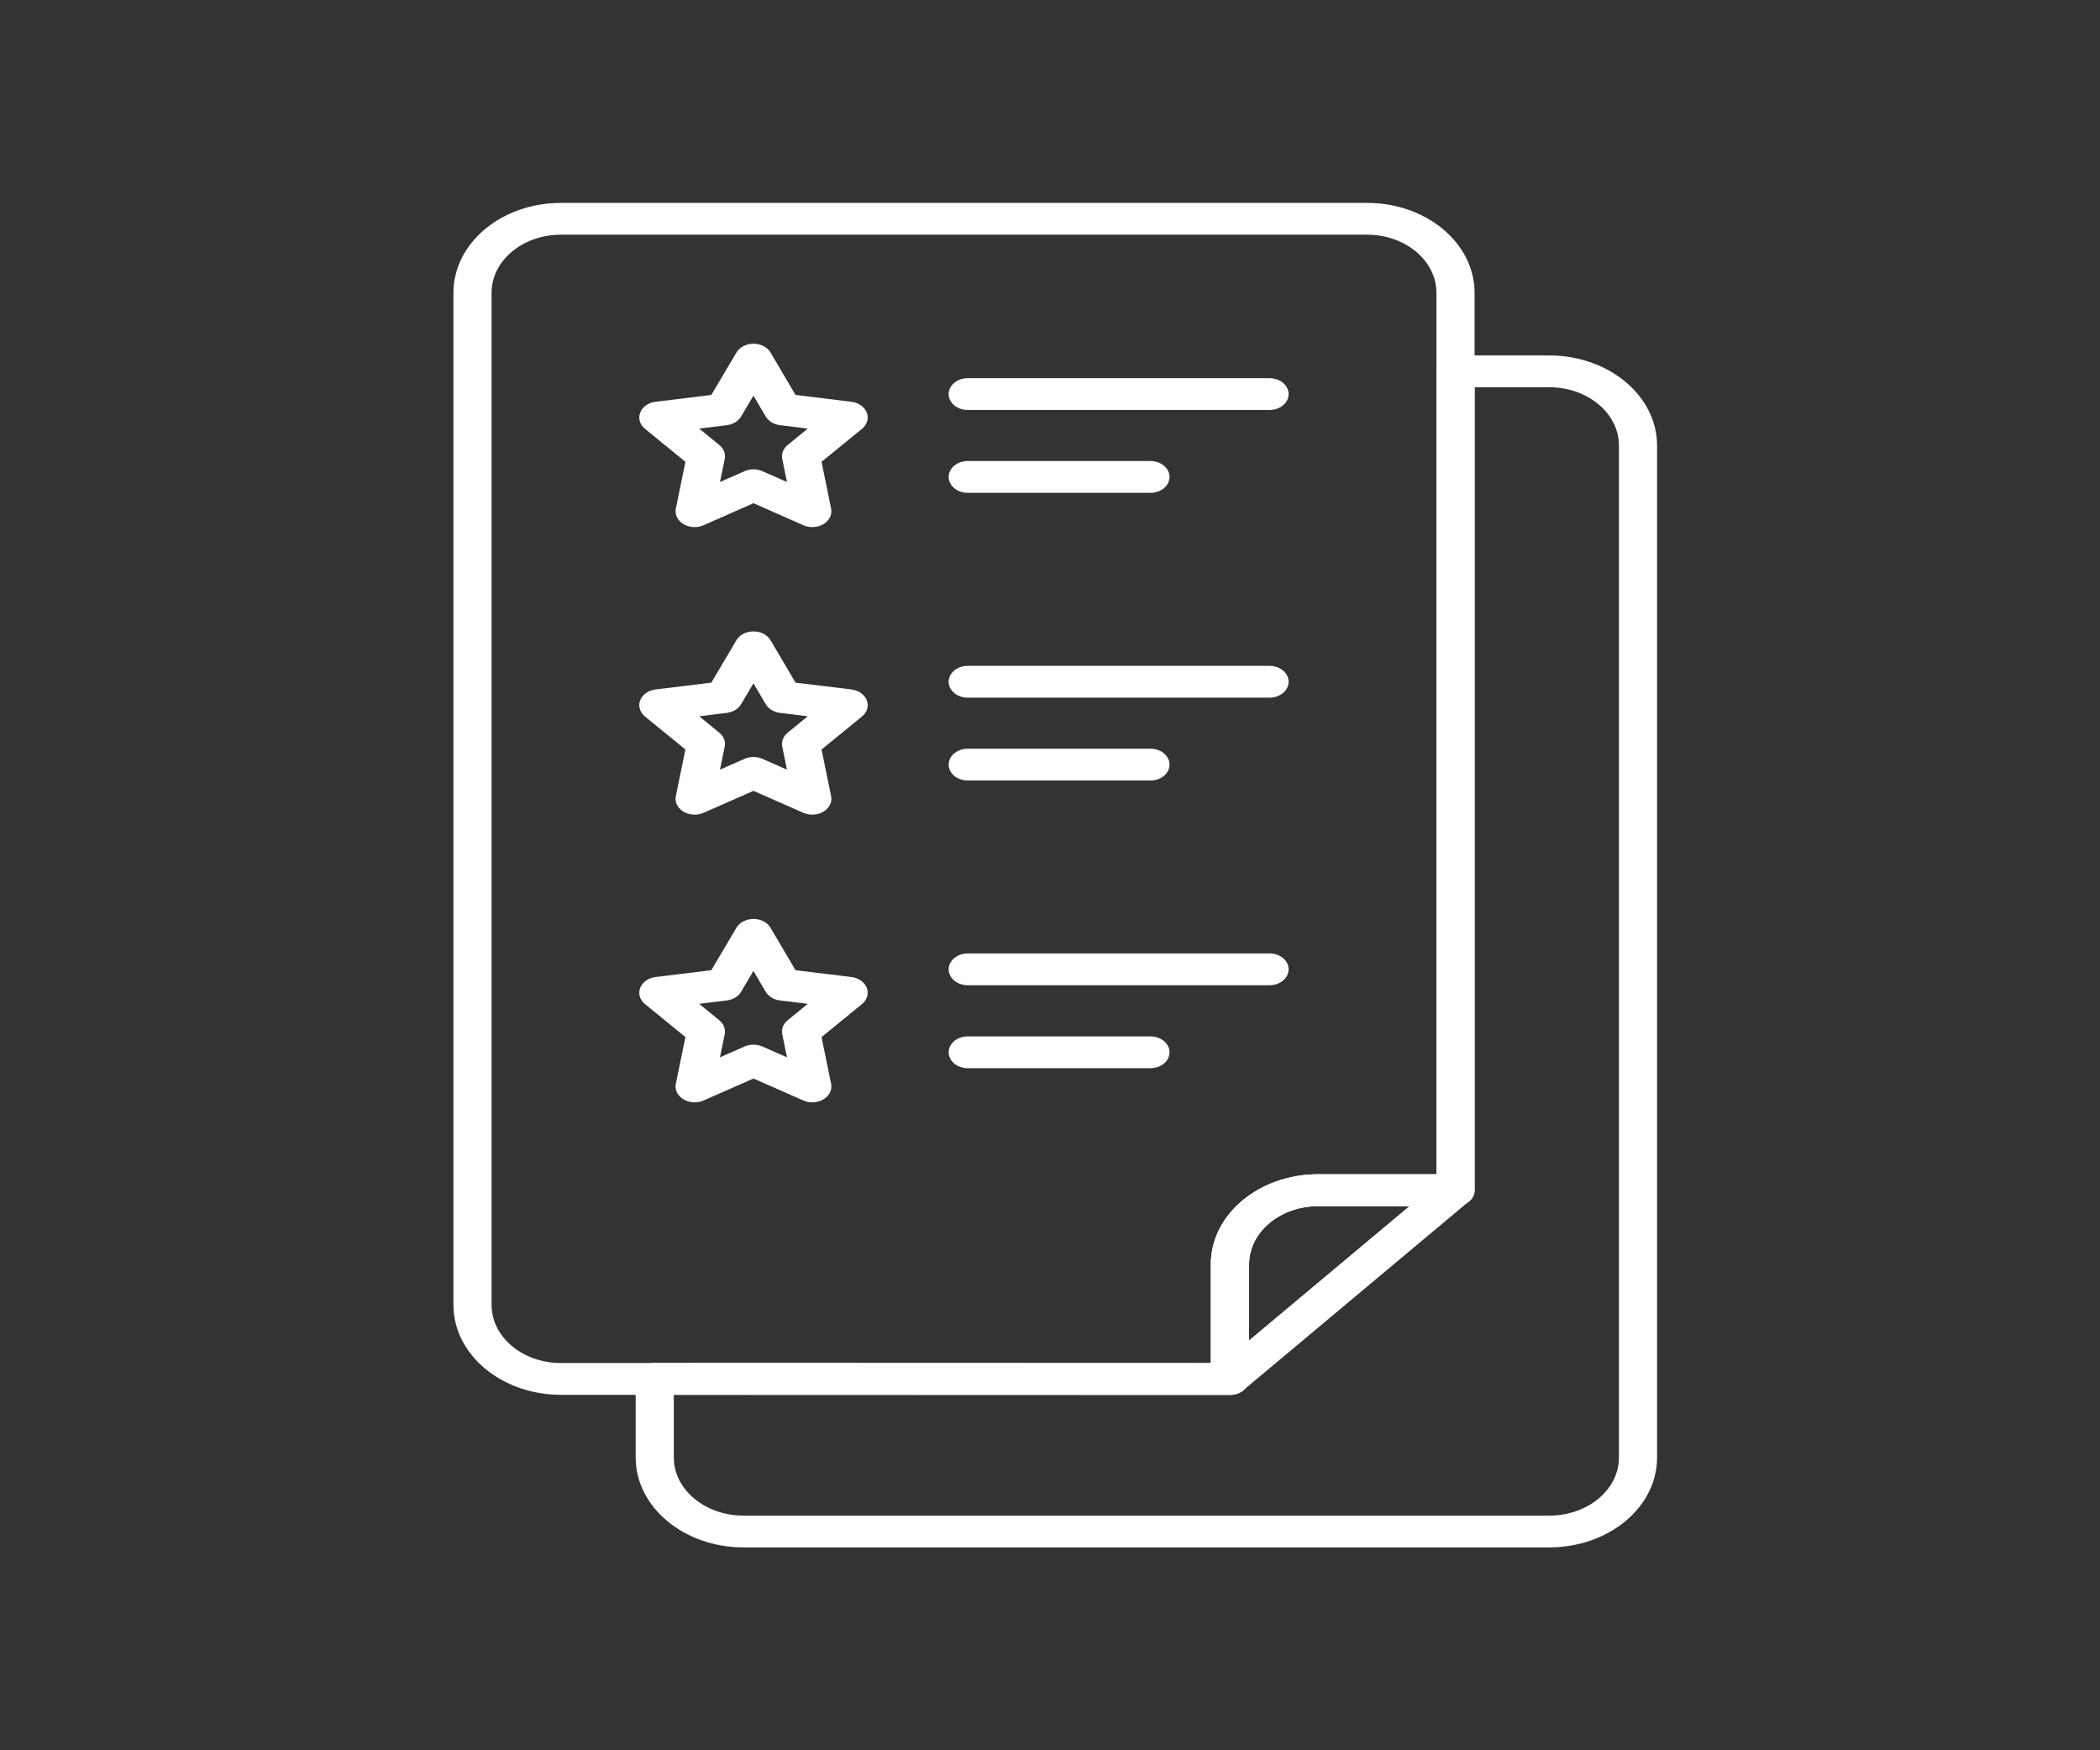<?xml version="1.0" encoding="UTF-8"?>
<svg xmlns="http://www.w3.org/2000/svg" xmlns:xlink="http://www.w3.org/1999/xlink" width="300px" height="250px" viewBox="0 0 300 250" version="1.1">
<rect x="0" y="0" width="300" height="250" fill="#333333" stroke="none"/>
<g id="surface1">
<path style="fill:none;stroke-width:3.633;stroke-linecap:round;stroke-linejoin:round;stroke:rgb(100%,100%,100%);stroke-opacity:1;stroke-miterlimit:4;" d="M 138.609 135.997 L 117.133 157.566 L 117.133 144.453 C 117.133 139.778 120.909 135.997 125.555 135.997 Z M 138.609 135.997 " transform="matrix(1.5,0,0,1.25,0,0)"/>
<path style="fill:none;stroke-width:3.633;stroke-linecap:round;stroke-linejoin:round;stroke:rgb(100%,100%,100%);stroke-opacity:1;stroke-miterlimit:4;" d="M 125.565 135.997 C 120.909 135.997 117.143 139.791 117.143 144.453 L 117.143 157.566 L 53.422 157.566 C 48.766 157.566 45 153.772 45 149.109 L 45 33.459 C 45 28.781 48.776 25 53.422 25 L 130.198 25 C 134.854 25 138.62 28.794 138.62 33.459 L 138.62 136.006 L 125.565 136.006 Z M 125.565 135.997 " transform="matrix(1.5,0,0,1.25,0,0)"/>
<path style="fill:none;stroke-width:3.633;stroke-linecap:round;stroke-linejoin:round;stroke:rgb(100%,100%,100%);stroke-opacity:1;stroke-miterlimit:4;" d="M 156 50.903 L 156 166.553 C 156 171.228 152.211 175 147.555 175 L 70.802 175 C 66.156 175 62.357 171.219 62.357 166.553 L 62.357 157.556 L 117.143 157.578 L 117.143 144.453 C 117.143 139.778 120.909 136.006 125.555 136.006 L 138.62 136.006 L 138.62 42.434 L 147.555 42.434 C 152.211 42.434 156 46.228 156 50.903 Z M 156 50.903 " transform="matrix(1.5,0,0,1.25,0,0)"/>
<path style="fill:none;stroke-width:3.633;stroke-linecap:round;stroke-linejoin:round;stroke:rgb(100%,100%,100%);stroke-opacity:1;stroke-miterlimit:4;" d="M 71.76 41.094 L 74.555 46.788 L 80.82 47.706 L 76.292 52.141 L 77.362 58.413 L 71.76 55.444 L 66.156 58.413 L 67.229 52.141 L 62.701 47.706 L 68.953 46.788 Z M 71.76 41.094 " transform="matrix(1.5,0,0,1.25,0,0)"/>
<path style="fill:none;stroke-width:3.633;stroke-linecap:round;stroke-linejoin:round;stroke:rgb(100%,100%,100%);stroke-opacity:1;stroke-miterlimit:4;" d="M 92.164 45.031 L 120.909 45.031 " transform="matrix(1.5,0,0,1.25,0,0)"/>
<path style="fill:none;stroke-width:3.633;stroke-linecap:round;stroke-linejoin:round;stroke:rgb(100%,100%,100%);stroke-opacity:1;stroke-miterlimit:4;" d="M 92.164 54.497 L 109.568 54.497 " transform="matrix(1.5,0,0,1.25,0,0)"/>
<path style="fill:none;stroke-width:3.633;stroke-linecap:round;stroke-linejoin:round;stroke:rgb(100%,100%,100%);stroke-opacity:1;stroke-miterlimit:4;" d="M 71.76 73.966 L 74.555 79.662 L 80.82 80.578 L 76.292 85.013 L 77.362 91.272 L 71.76 88.316 L 66.156 91.272 L 67.229 85.013 L 62.701 80.578 L 68.953 79.662 Z M 71.76 73.966 " transform="matrix(1.5,0,0,1.25,0,0)"/>
<path style="fill:none;stroke-width:3.633;stroke-linecap:round;stroke-linejoin:round;stroke:rgb(100%,100%,100%);stroke-opacity:1;stroke-miterlimit:4;" d="M 92.164 77.903 L 120.909 77.903 " transform="matrix(1.5,0,0,1.25,0,0)"/>
<path style="fill:none;stroke-width:3.633;stroke-linecap:round;stroke-linejoin:round;stroke:rgb(100%,100%,100%);stroke-opacity:1;stroke-miterlimit:4;" d="M 92.164 87.369 L 109.568 87.369 " transform="matrix(1.5,0,0,1.25,0,0)"/>
<path style="fill:none;stroke-width:3.633;stroke-linecap:round;stroke-linejoin:round;stroke:rgb(100%,100%,100%);stroke-opacity:1;stroke-miterlimit:4;" d="M 71.76 106.825 L 74.555 112.522 L 80.82 113.438 L 76.292 117.875 L 77.362 124.144 L 71.76 121.188 L 66.156 124.144 L 67.229 117.875 L 62.701 113.438 L 68.953 112.522 Z M 71.76 106.825 " transform="matrix(1.5,0,0,1.25,0,0)"/>
<path style="fill:none;stroke-width:3.633;stroke-linecap:round;stroke-linejoin:round;stroke:rgb(100%,100%,100%);stroke-opacity:1;stroke-miterlimit:4;" d="M 92.164 110.763 L 120.909 110.763 " transform="matrix(1.5,0,0,1.25,0,0)"/>
<path style="fill:none;stroke-width:3.633;stroke-linecap:round;stroke-linejoin:round;stroke:rgb(100%,100%,100%);stroke-opacity:1;stroke-miterlimit:4;" d="M 92.164 120.241 L 109.568 120.241 " transform="matrix(1.5,0,0,1.25,0,0)"/>
</g>
</svg>
